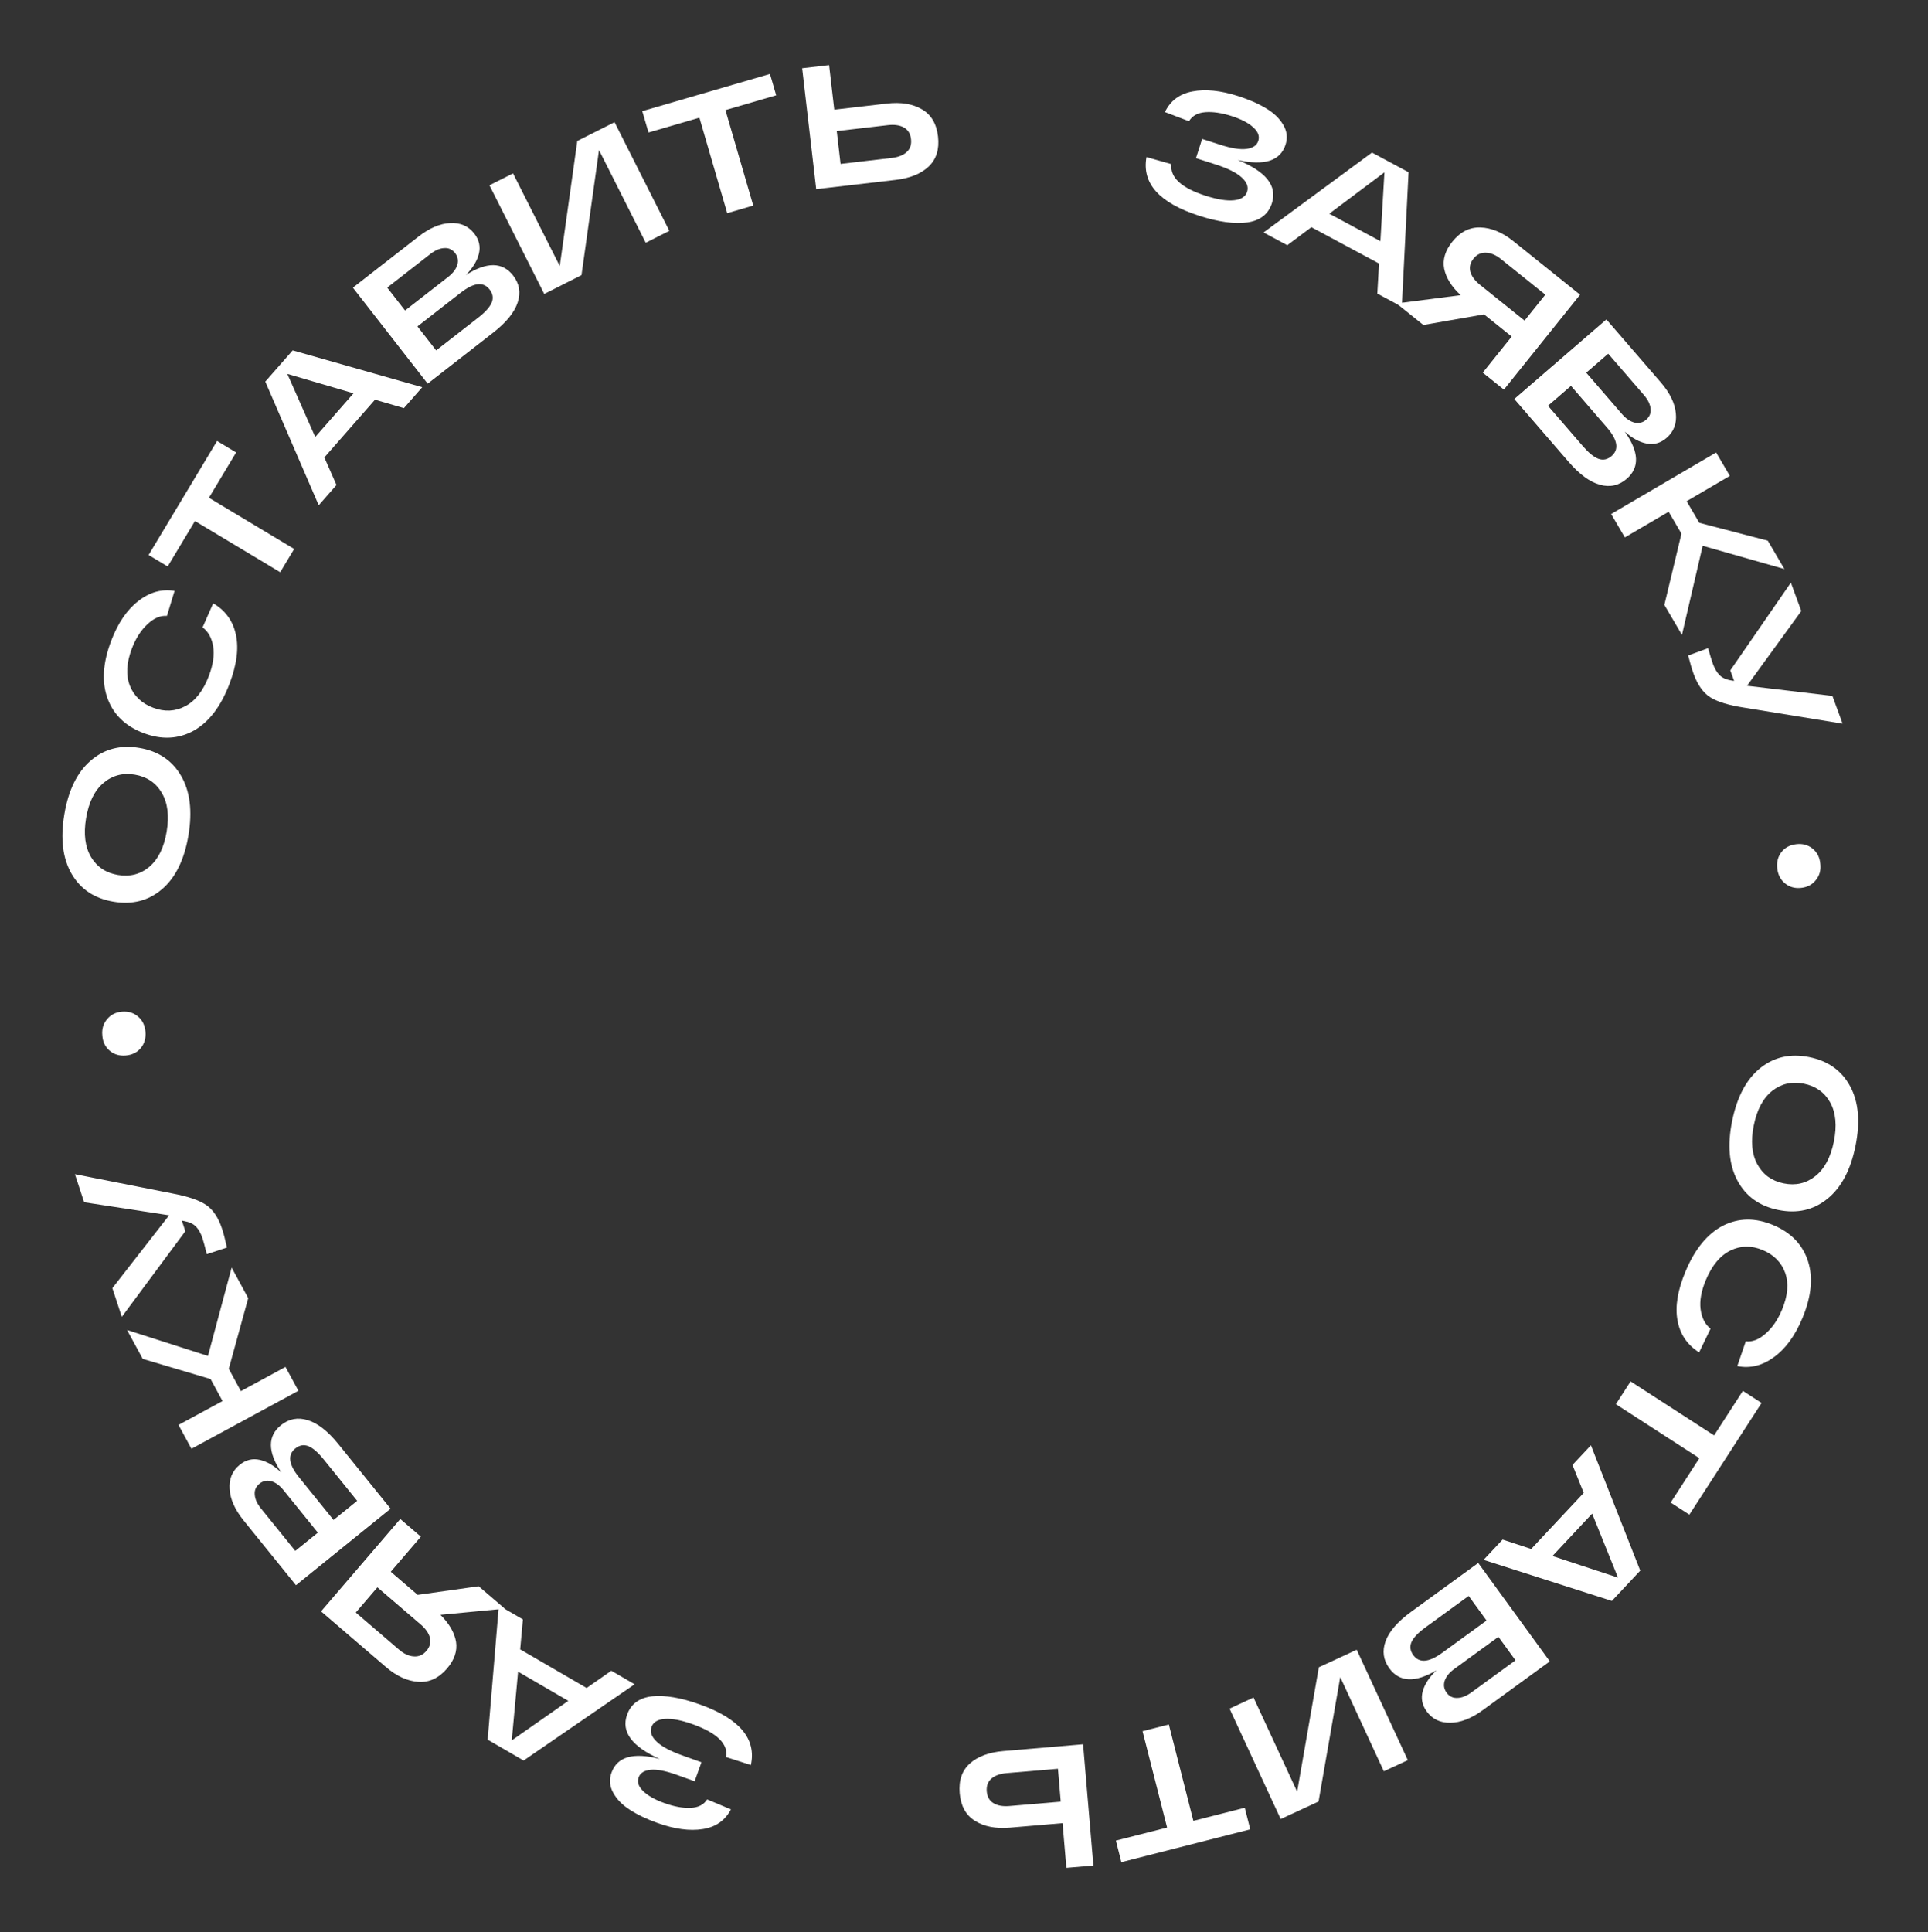 <?xml version="1.0" encoding="UTF-8"?> <svg xmlns="http://www.w3.org/2000/svg" width="486" height="487" viewBox="0 0 486 487" fill="none"><rect x="0" y="0" width="486" height="487" fill="#333333" stroke="none"/><path d="M443.715 269.223C447.206 266.413 451.328 265.49 456.081 266.453C460.834 267.416 464.271 269.871 466.392 273.819C468.514 277.766 468.959 282.775 467.729 288.845C466.499 294.915 464.139 299.355 460.648 302.165C457.152 305.004 453.027 305.941 448.274 304.978C443.521 304.015 440.087 301.546 437.971 297.57C435.85 293.622 435.404 288.614 436.634 282.544C437.864 276.473 440.225 272.033 443.715 269.223ZM461.363 277.897C459.943 275.344 457.729 273.762 454.723 273.153C451.717 272.544 449.062 273.139 446.76 274.938C444.452 276.765 442.895 279.669 442.089 283.649C441.282 287.629 441.586 290.91 443 293.492C444.415 296.073 446.625 297.669 449.632 298.278C452.638 298.887 455.295 298.278 457.603 296.451C459.911 294.623 461.468 291.719 462.275 287.739C463.081 283.759 462.777 280.479 461.363 277.897Z" fill="white"></path><path d="M431.19 334.906L428.311 340.874C425.303 338.982 423.485 336.289 422.857 332.796C422.218 329.329 422.89 325.225 424.876 320.482C427.245 314.822 430.39 310.977 434.313 308.945C438.251 306.951 442.47 306.896 446.971 308.78C451.444 310.652 454.364 313.664 455.731 317.815C457.097 321.965 456.63 326.789 454.329 332.287C452.467 336.734 450.069 340.005 447.133 342.102C444.212 344.236 441.146 344.98 437.933 344.332L440.067 338.099C441.73 338.288 443.395 337.639 445.062 336.152C446.746 334.703 448.123 332.698 449.195 330.138C450.672 326.608 450.942 323.506 450.002 320.832C449.051 318.186 447.161 316.27 444.331 315.086C441.502 313.901 438.794 313.94 436.207 315.201C433.621 316.462 431.555 318.938 430.01 322.63C428.848 325.406 428.404 327.865 428.68 330.007C428.97 332.187 429.807 333.82 431.19 334.906Z" fill="white"></path><path d="M439.341 350.582L444.051 353.628L425.848 381.779L421.138 378.733L428.372 367.546L407.323 353.936L411.035 348.195L432.084 361.806L439.341 350.582Z" fill="white"></path><path d="M378.77 388.056L385.979 390.424L399.22 376.288L396.385 369.25L401.028 364.292L413.471 395.881L406.311 403.525L373.977 393.173L378.77 388.056ZM401.344 381.52L391.338 392.202L407.855 397.646L401.344 381.52Z" fill="white"></path><path d="M362.116 421C356.74 424.188 352.772 424.022 350.212 420.502C348.682 418.4 348.374 416.113 349.286 413.643C350.199 411.173 352.344 408.709 355.723 406.251L372.627 393.955L390.671 418.762L373.732 431.084C370.873 433.163 368.167 434.211 365.613 434.226C363.053 434.282 361.06 433.33 359.633 431.369C358.465 429.762 358.139 428.048 358.657 426.227C359.168 424.446 360.321 422.704 362.116 421ZM382.024 418.495L377.719 412.577L366.591 420.671C365.363 421.565 364.56 422.547 364.182 423.616C363.821 424.71 363.976 425.717 364.646 426.638C365.333 427.583 366.236 428.029 367.352 427.975C368.463 427.962 369.644 427.5 370.896 426.59L382.024 418.495ZM359.373 410.153C357.554 411.476 356.38 412.692 355.849 413.8C355.312 414.949 355.448 416.079 356.255 417.19C357.751 419.245 360.175 419.053 363.53 416.612L374.729 408.466L370.217 402.265L359.373 410.153Z" fill="white"></path><path d="M332.373 454.088L322.829 458.507L309.939 430.672L315.983 427.873L326.977 451.612L332.446 420.249L341.989 415.829L354.88 443.665L348.835 446.464L337.842 422.724L332.373 454.088Z" fill="white"></path><path d="M313.772 455.66L315.157 461.096L282.671 469.372L281.286 463.936L294.196 460.647L288.008 436.357L294.632 434.669L300.82 458.96L313.772 455.66Z" fill="white"></path><path d="M254.572 460.668C250.992 460.973 248.055 460.402 245.763 458.955C243.472 457.537 242.19 455.212 241.915 451.981C241.64 448.75 242.512 446.242 244.53 444.458C246.521 442.705 249.321 441.676 252.931 441.369L270.222 439.898L273.016 439.66L275.616 470.225L268.804 470.805L267.846 459.539L254.572 460.668ZM253.756 446.928C252.096 447.069 250.816 447.53 249.915 448.31C249.014 449.09 248.621 450.165 248.738 451.533C248.854 452.901 249.422 453.894 250.442 454.51C251.462 455.127 252.802 455.365 254.461 455.224L267.386 454.125L266.68 445.829L253.756 446.928Z" fill="white"></path><path d="M166.315 443.364C159.279 440.223 156.529 436.508 158.066 432.217C159.051 429.467 161.174 427.915 164.435 427.562C167.685 427.237 171.69 427.927 176.448 429.631C186.432 433.207 190.708 438.292 189.277 444.886L183.056 442.89C183.564 439.566 180.766 436.81 174.66 434.623C171.772 433.589 169.421 433.134 167.607 433.26C165.793 433.387 164.664 434.068 164.221 435.306C163.788 436.516 164.218 437.741 165.512 438.98C166.778 440.21 168.924 441.366 171.949 442.45L176.818 444.193L175.103 448.979L170.483 447.324C167.788 446.359 165.639 445.946 164.037 446.086C162.398 446.244 161.377 446.886 160.973 448.014C160.559 449.169 160.94 450.314 162.116 451.449C163.282 452.612 165.076 453.626 167.496 454.493C169.971 455.38 172.171 455.78 174.095 455.693C176.019 455.606 177.407 454.893 178.259 453.554L184.247 456.071C182.78 458.866 180.419 460.518 177.165 461.028C173.873 461.556 170.054 461.042 165.708 459.485C162.958 458.5 160.64 457.39 158.754 456.157C156.859 454.95 155.463 453.519 154.567 451.864C153.66 450.236 153.517 448.555 154.138 446.823C155.586 442.78 159.645 441.627 166.315 443.364Z" fill="white"></path><path d="M131.811 408.182L131.122 415.738L147.871 425.467L154.093 421.124L159.966 424.536L131.978 443.754L122.922 438.493L125.749 404.661L131.811 408.182ZM143.249 428.712L130.593 421.36L128.998 438.678L143.249 428.712Z" fill="white"></path><path d="M80.925 406.155L100.899 382.873L106.087 387.325L98.498 396.172L105.282 401.992L120.655 399.822L127.24 405.472L111.013 407.024C113.233 409.236 114.545 411.498 114.95 413.808C115.313 416.122 114.553 418.376 112.67 420.571C110.597 422.988 108.196 424.104 105.468 423.919C102.698 423.737 99.972 422.495 97.289 420.193L80.925 406.155ZM106.04 409.455L95.131 400.096L89.681 406.449L100.59 415.808C101.831 416.873 103.076 417.441 104.325 417.511C105.554 417.603 106.607 417.14 107.482 416.12C108.338 415.122 108.638 414.032 108.381 412.85C108.084 411.671 107.303 410.539 106.04 409.455Z" fill="white"></path><path d="M70.911 371.16C67.453 365.953 67.416 361.982 70.801 359.245C72.823 357.61 75.091 357.185 77.604 357.971C80.118 358.756 82.688 360.773 85.314 364.022L98.457 380.276L74.604 399.563L61.434 383.275C59.211 380.526 58.027 377.877 57.881 375.327C57.695 372.773 58.544 370.734 60.43 369.209C61.974 367.96 63.669 367.547 65.515 367.971C67.32 368.391 69.118 369.453 70.911 371.16ZM74.429 390.913L80.12 386.312L71.468 375.612C70.513 374.431 69.491 373.679 68.404 373.356C67.293 373.051 66.295 373.257 65.409 373.974C64.501 374.708 64.102 375.632 64.213 376.745C64.282 377.853 64.804 379.009 65.777 380.213L74.429 390.913ZM81.605 367.867C80.19 366.117 78.916 365.006 77.782 364.533C76.607 364.056 75.486 364.248 74.418 365.112C72.441 366.71 72.757 369.122 75.366 372.348L84.073 383.116L90.036 378.294L81.605 367.867Z" fill="white"></path><path d="M58.389 319.503L62.565 327.208L57.664 345.018L60.713 350.643L71.962 344.545L75.22 350.555L48.252 365.173L44.994 359.163L56.09 353.148L53.082 347.601L35.973 342.519L32.026 335.238L52.419 341.779L58.389 319.503Z" fill="white"></path><path d="M21.204 303.035L18.878 295.958L43.497 300.827C47.364 301.555 50.188 302.518 51.965 303.717C53.707 304.898 55.042 306.903 55.973 309.734C56.356 310.9 56.765 312.472 57.201 314.451L52.122 316.121C51.667 314.271 51.304 312.93 51.03 312.097C50.638 310.904 50.106 309.941 49.434 309.208C48.735 308.485 47.716 308.005 46.378 307.768L45.838 307.669L46.714 310.333L30.701 331.926L28.32 324.683L42.628 306.325L21.204 303.035Z" fill="white"></path><path d="M36.667 260.102C36.797 261.703 36.395 263.069 35.461 264.2C34.524 265.302 33.255 265.918 31.654 266.048C30.081 266.176 28.744 265.771 27.642 264.835C26.509 263.872 25.892 262.588 25.791 260.984C25.632 259.385 26.034 258.019 26.997 256.886C27.931 255.755 29.184 255.125 30.757 254.998C32.358 254.868 33.711 255.285 34.815 256.251C35.917 257.187 36.534 258.471 36.667 260.102Z" fill="white"></path><path d="M40.88 224.091C37.488 227.02 33.401 228.084 28.617 227.285C23.834 226.486 20.314 224.151 18.058 220.279C15.802 216.407 15.185 211.417 16.205 205.308C17.226 199.199 19.432 194.68 22.824 191.752C26.22 188.795 30.31 187.715 35.094 188.514C39.877 189.313 43.394 191.663 45.645 195.564C47.901 199.436 48.519 204.426 47.498 210.535C46.478 216.644 44.272 221.163 40.88 224.091ZM22.944 216.03C24.452 218.533 26.718 220.037 29.744 220.543C32.769 221.048 35.401 220.362 37.64 218.485C39.884 216.579 41.34 213.624 42.009 209.618C42.678 205.613 42.262 202.344 40.759 199.813C39.257 197.281 36.993 195.763 33.967 195.257C30.942 194.752 28.307 195.452 26.064 197.358C23.82 199.264 22.363 202.22 21.694 206.225C21.025 210.23 21.442 213.499 22.944 216.03Z" fill="white"></path><path d="M51.057 158.133L53.733 152.071C56.803 153.861 58.711 156.491 59.456 159.961C60.212 163.404 59.678 167.529 57.853 172.336C55.676 178.072 52.662 182.021 48.81 184.184C44.941 186.31 40.726 186.507 36.165 184.776C31.631 183.055 28.611 180.143 27.106 176.041C25.6 171.939 25.905 167.102 28.02 161.53C29.73 157.023 32.017 153.672 34.881 151.478C37.728 149.246 40.767 148.4 44 148.939L42.077 155.241C40.409 155.107 38.767 155.812 37.15 157.355C35.517 158.86 34.208 160.909 33.223 163.504C31.865 167.082 31.7 170.192 32.73 172.832C33.769 175.445 35.723 177.296 38.59 178.384C41.458 179.473 44.164 179.343 46.706 177.996C49.249 176.648 51.23 174.103 52.65 170.361C53.718 167.548 54.078 165.076 53.731 162.944C53.367 160.775 52.475 159.171 51.057 158.133Z" fill="white"></path><path d="M42.259 142.782L37.45 139.894L54.713 111.156L59.522 114.045L52.662 125.465L74.149 138.372L70.629 144.232L49.141 131.325L42.259 142.782Z" fill="white"></path><path d="M101.808 102.875L94.526 100.744L81.755 115.306L84.818 122.248L80.339 127.354L66.87 96.19L73.776 88.316L106.431 97.604L101.808 102.875ZM79.46 110.146L89.111 99.142L72.425 94.242L79.46 110.146Z" fill="white"></path><path d="M117.417 69.333C122.685 65.97 126.657 66.006 129.332 69.44C130.93 71.492 131.313 73.767 130.482 76.265C129.651 78.764 127.587 81.297 124.292 83.864L107.801 96.709L88.951 72.508L105.477 59.637C108.266 57.465 110.936 56.329 113.488 56.23C116.045 56.09 118.068 56.976 119.558 58.889C120.779 60.456 121.161 62.159 120.703 63.996C120.251 65.793 119.156 67.572 117.417 69.333ZM97.603 72.491L102.1 78.264L112.955 69.809C114.154 68.875 114.924 67.868 115.267 66.786C115.592 65.682 115.404 64.68 114.704 63.781C113.986 62.859 113.069 62.444 111.955 62.534C110.845 62.583 109.68 63.084 108.458 64.035L97.603 72.491ZM120.515 80.085C122.289 78.703 123.424 77.449 123.917 76.324C124.416 75.157 124.244 74.033 123.4 72.95C121.838 70.944 119.421 71.216 116.148 73.766L105.223 82.275L109.936 88.325L120.515 80.085Z" fill="white"></path><path d="M145.519 35.531L154.91 30.795L168.723 58.184L162.776 61.184L150.995 37.825L146.577 69.353L137.186 74.089L123.373 46.7L129.32 43.701L141.101 67.06L145.519 35.531Z" fill="white"></path><path d="M163.47 33.399L161.9 28.014L194.085 18.634L195.654 24.019L182.865 27.747L189.878 51.811L183.315 53.724L176.301 29.659L163.47 33.399Z" fill="white"></path><path d="M223.529 26.104C227.099 25.69 230.052 26.17 232.388 27.546C234.721 28.893 236.074 31.177 236.448 34.398C236.822 37.619 236.028 40.152 234.066 41.998C232.13 43.811 229.363 44.926 225.764 45.344L208.527 47.346L205.741 47.67L202.202 17.2L208.992 16.411L210.297 27.641L223.529 26.104ZM224.769 39.813C226.423 39.621 227.688 39.121 228.565 38.313C229.442 37.505 229.801 36.42 229.643 35.056C229.484 33.692 228.886 32.717 227.847 32.132C226.809 31.547 225.462 31.35 223.808 31.542L210.923 33.039L211.884 41.309L224.769 39.813Z" fill="white"></path><path d="M312.001 40.333C319.14 43.234 322.014 46.854 320.624 51.194C319.732 53.977 317.663 55.599 314.417 56.062C311.179 56.497 307.153 55.944 302.34 54.402C292.241 51.166 287.795 46.229 289.001 39.591L295.286 41.374C294.891 44.714 297.782 47.373 303.958 49.352C306.879 50.288 309.244 50.662 311.053 50.475C312.862 50.287 313.966 49.568 314.368 48.316C314.76 47.092 314.288 45.882 312.953 44.687C311.646 43.502 309.462 42.419 306.401 41.438L301.477 39.86L303.028 35.019L307.702 36.517C310.428 37.39 312.59 37.73 314.186 37.536C315.819 37.323 316.818 36.646 317.183 35.505C317.558 34.337 317.138 33.205 315.924 32.111C314.719 30.988 312.892 30.035 310.444 29.251C307.94 28.448 305.728 28.123 303.808 28.275C301.888 28.427 300.525 29.187 299.719 30.554L293.649 28.241C295.02 25.398 297.324 23.667 300.56 23.047C303.832 22.408 307.666 22.793 312.062 24.201C314.844 25.092 317.198 26.123 319.124 27.292C321.059 28.433 322.503 29.816 323.455 31.44C324.416 33.037 324.616 34.711 324.055 36.464C322.744 40.554 318.726 41.843 312.001 40.333Z" fill="white"></path><path d="M347.186 74.004L347.624 66.429L330.562 57.262L324.488 61.809L318.504 58.594L345.838 38.457L355.065 43.414L353.363 77.322L347.186 74.004ZM335.073 53.865L347.966 60.792L348.986 43.432L335.073 53.865Z" fill="white"></path><path d="M398.301 74.285L379.1 98.208L373.769 93.929L381.065 84.838L374.093 79.243L358.8 81.915L352.033 76.485L368.201 74.402C365.91 72.263 364.524 70.046 364.044 67.75C363.605 65.45 364.29 63.172 366.101 60.916C368.094 58.433 370.457 57.239 373.19 57.334C375.964 57.425 378.729 58.577 381.486 60.79L398.301 74.285ZM373.092 71.809L384.302 80.806L389.54 74.278L378.331 65.281C377.055 64.257 375.792 63.731 374.542 63.701C373.31 63.649 372.273 64.147 371.432 65.195C370.609 66.221 370.345 67.32 370.64 68.493C370.976 69.661 371.793 70.767 373.092 71.809Z" fill="white"></path><path d="M409.554 108.784C413.181 113.875 413.347 117.843 410.054 120.689C408.087 122.389 405.834 122.888 403.296 122.185C400.758 121.483 398.123 119.551 395.392 116.39L381.724 100.575L404.932 80.517L418.629 96.365C420.941 99.04 422.211 101.649 422.44 104.193C422.71 106.739 421.928 108.805 420.093 110.391C418.59 111.69 416.91 112.158 415.051 111.795C413.234 111.434 411.401 110.431 409.554 108.784ZM405.391 89.156L399.854 93.942L408.851 104.353C409.845 105.502 410.89 106.22 411.988 106.507C413.107 106.775 414.098 106.537 414.96 105.792C415.844 105.027 416.213 104.091 416.066 102.983C415.96 101.877 415.401 100.739 414.388 99.567L405.391 89.156ZM398.974 112.426C400.445 114.128 401.755 115.197 402.903 115.632C404.093 116.071 405.208 115.842 406.247 114.944C408.17 113.282 407.775 110.881 405.062 107.743L396.008 97.266L390.205 102.28L398.974 112.426Z" fill="white"></path><path d="M423.981 160.033L419.551 152.471L423.858 134.508L420.625 128.988L409.583 135.455L406.128 129.557L432.596 114.052L436.052 119.95L425.162 126.33L428.352 131.775L445.62 136.285L449.807 143.432L429.207 137.571L423.981 160.033Z" fill="white"></path><path d="M461.91 175.411L464.475 182.405L439.705 178.372C435.815 177.776 432.961 176.909 431.143 175.77C429.363 174.649 427.96 172.69 426.934 169.892C426.512 168.74 426.049 167.183 425.547 165.22L430.567 163.379C431.083 165.213 431.493 166.541 431.794 167.363C432.227 168.543 432.791 169.487 433.487 170.197C434.21 170.896 435.244 171.342 436.59 171.533L437.133 171.613L436.168 168.98L451.44 146.857L454.065 154.016L440.386 172.848L461.91 175.411Z" fill="white"></path><path d="M448.006 218.898C447.821 217.302 448.175 215.923 449.07 214.76C449.968 213.626 451.214 212.967 452.81 212.781C454.378 212.599 455.728 212.957 456.862 213.855C458.028 214.778 458.689 216.04 458.845 217.639C459.06 219.232 458.705 220.611 457.782 221.777C456.887 222.94 455.657 223.612 454.09 223.794C452.494 223.98 451.127 223.609 449.99 222.682C448.856 221.785 448.195 220.523 448.006 218.898Z" fill="white"></path></svg> 